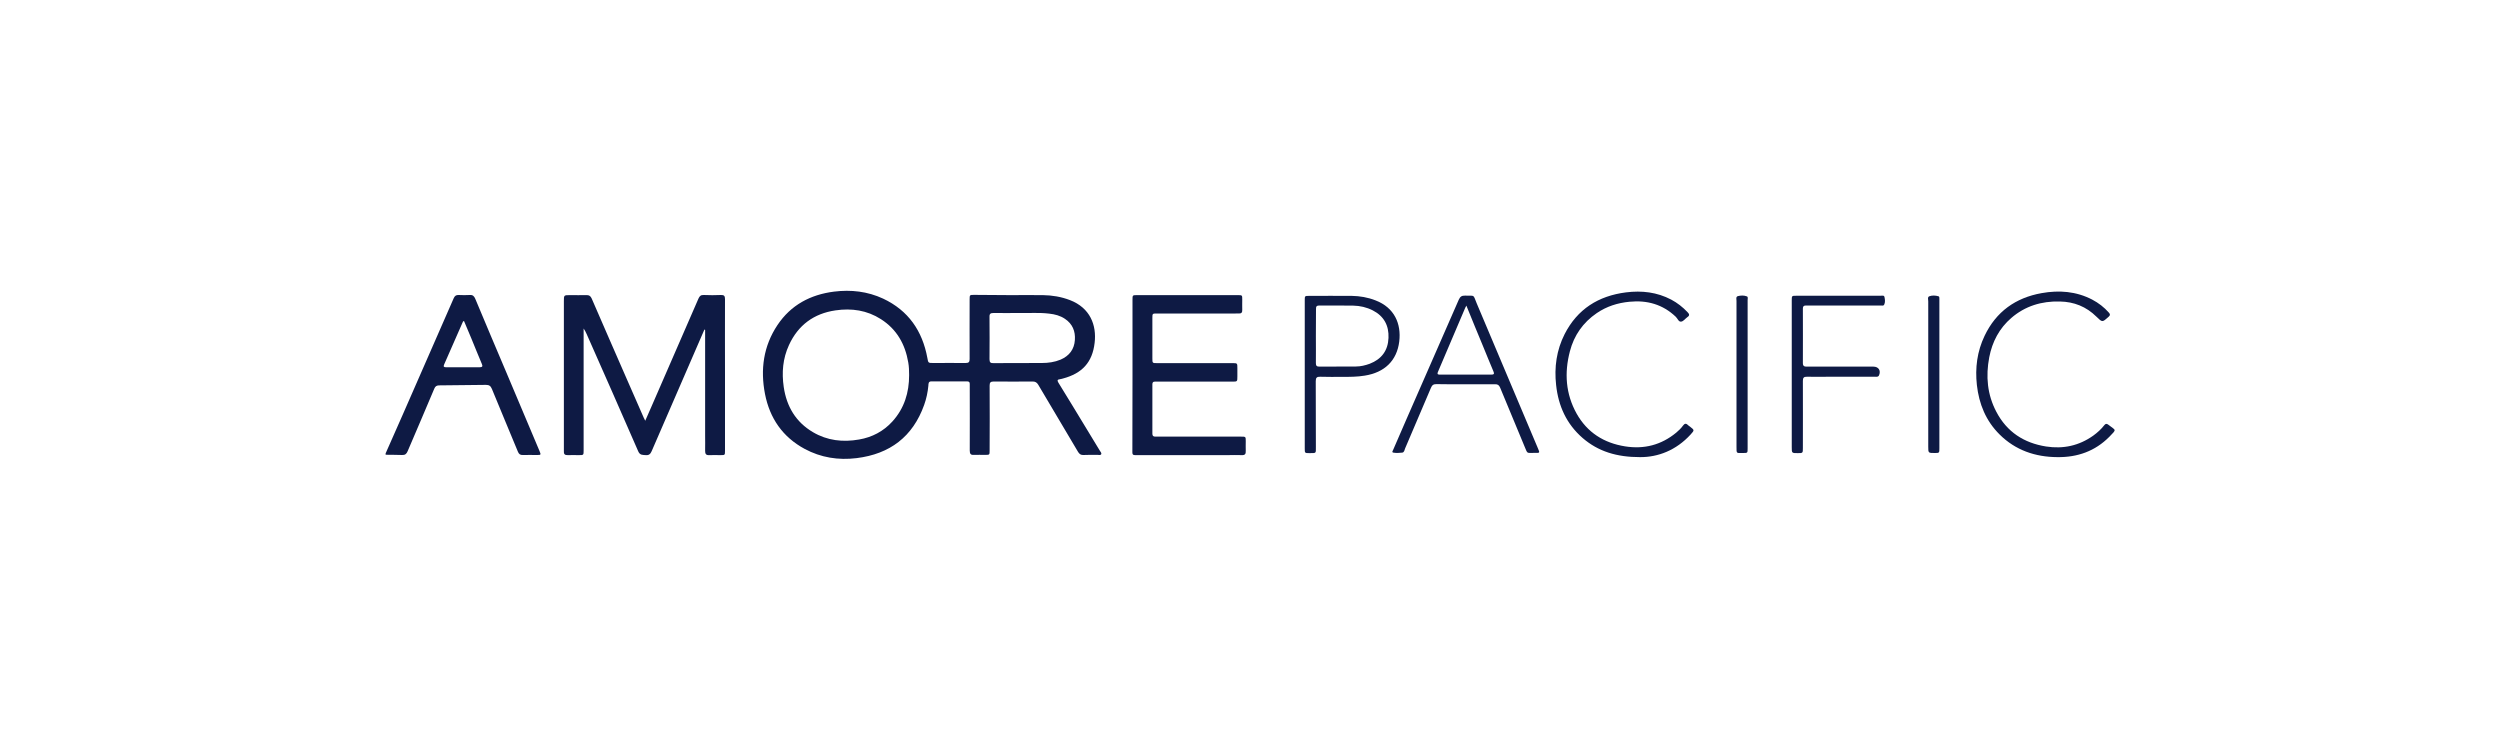 <?xml version="1.0" encoding="utf-8"?>
<!-- Generator: Adobe Illustrator 28.2.0, SVG Export Plug-In . SVG Version: 6.00 Build 0)  -->
<svg xmlns:sodipodi="http://inkscape.sourceforge.net/DTD/sodipodi-0.dtd" version="1.1" id="Layer_1" xmlns="http://www.w3.org/2000/svg" xmlns:xlink="http://www.w3.org/1999/xlink" x="0px" y="0px"
	 viewBox="0 0 200 60" style="enable-background:new 0 0 200 60;" xml:space="preserve">
<style type="text/css">
	.st0{fill:#E0982C;}
	.st1{fill:#1B4168;}
	.st2{fill:#E3001E;}
	.st3{fill:#060606;}
	.st4{fill:#F4F3F3;}
	.st5{fill-rule:evenodd;clip-rule:evenodd;}
	.st6{fill:#0096DA;}
	.st7{fill:#00807C;}
	.st8{fill:#DC052B;}
	.st9{fill:#B90733;}
	.st10{fill:#BA0C37;}
	.st11{fill:#FFFFFF;}
	.st12{fill:#1A1A1A;}
	.st13{fill:#A98255;}
	.st14{fill:#AC1D40;}
	.st15{fill:#0E1A44;}
	.st16{fill:#FFD007;}
	.st17{fill:#6466AD;}
	.st18{fill:#261A59;}
	.st19{fill:#D91C4D;}
	.st20{fill:#18406F;}
	.st21{fill:#1B1464;}
	.st22{fill:#FCFDFA;}
	.st23{fill:none;stroke:#1B1464;stroke-width:0.25;}
	.st24{fill:#A52A56;}
	.st25{fill:#CA7C8D;}
	.st26{fill:#003471;}
	.st27{fill:#090087;}
	.st28{fill:#282560;}
	.st29{fill:#F69C1F;}
	.st30{fill:url(#SVGID_1_);}
	.st31{fill:url(#SVGID_00000051357223013910546350000009614724616799618697_);}
	.st32{filter:url(#Adobe_OpacityMaskFilter);}
	.st33{fill:url(#SVGID_00000047054148378332783560000004536758969629741979_);}
	
		.st34{mask:url(#SVGID_00000024688533141419980130000001408031285458866611_);fill:url(#SVGID_00000121255448930459792420000000763416248718420864_);}
	.st35{fill:#FF0013;}
	.st36{fill:#F60018;}
	.st37{fill:#E90020;}
	.st38{fill:#3F3F42;}
	.st39{fill:#404043;}
	.st40{fill:#E1261C;}
	.st41{fill:#021D49;}
	.st42{fill:#869CA4;}
	.st43{fill:#CC071E;}
	.st44{fill:#1482C2;}
</style>
<g>
	<g>
		<path class="st15" d="M30.85,36.27c0.46-1.03,0.92-2.07,1.37-3.1c1.36-3.11,2.72-6.21,4.08-9.32c0.08-0.18,0.19-0.26,0.39-0.25
			c0.3,0.01,0.6,0.02,0.89,0c0.24-0.02,0.35,0.09,0.44,0.3c0.81,1.95,1.64,3.89,2.46,5.83c0.89,2.12,1.79,4.23,2.68,6.35
			c0.13,0.31,0.12,0.32-0.2,0.32c-0.38,0-0.76-0.01-1.13,0c-0.21,0.01-0.32-0.07-0.4-0.27c-0.69-1.68-1.4-3.35-2.08-5.02
			c-0.1-0.24-0.22-0.32-0.48-0.32c-1.24,0.02-2.48,0.03-3.73,0.04c-0.21,0-0.32,0.07-0.4,0.27c-0.7,1.67-1.42,3.33-2.13,5
			c-0.09,0.21-0.2,0.31-0.44,0.3c-0.44-0.02-0.88-0.01-1.32-0.02C30.85,36.35,30.85,36.31,30.85,36.27z M37.12,25.68
			c-0.08,0.02-0.1,0.07-0.11,0.11c-0.49,1.12-0.98,2.25-1.48,3.37c-0.08,0.18-0.01,0.22,0.15,0.22c0.9,0,1.8,0,2.7,0
			c0.21,0,0.25-0.08,0.17-0.26c-0.29-0.68-0.56-1.36-0.84-2.04C37.51,26.62,37.32,26.15,37.12,25.68z"/>
		<path class="st15" d="M80.78,23.61c0.88,0,1.77-0.01,2.65,0c0.74,0.01,1.47,0.13,2.17,0.4c1.61,0.62,2.14,2,1.97,3.42
			c-0.18,1.56-1,2.44-2.53,2.85c-0.09,0.02-0.17,0.05-0.26,0.06c-0.21,0.02-0.2,0.11-0.11,0.27c0.38,0.62,0.76,1.24,1.14,1.86
			c0.73,1.2,1.46,2.39,2.18,3.59c0.05,0.09,0.16,0.18,0.1,0.29c-0.06,0.08-0.18,0.04-0.28,0.04c-0.38,0-0.76-0.01-1.13,0.01
			c-0.21,0.01-0.32-0.07-0.43-0.24c-1.06-1.79-2.13-3.58-3.19-5.38c-0.11-0.18-0.23-0.26-0.45-0.26c-1.04,0.01-2.07,0.01-3.11,0
			c-0.27,0-0.33,0.09-0.33,0.34c0.01,1.72,0.01,3.45,0,5.17c0,0.36,0,0.36-0.36,0.36c-0.3,0-0.6-0.01-0.89,0
			c-0.26,0.02-0.34-0.08-0.34-0.34c0.01-1.7,0-3.39,0-5.09c0-0.08,0-0.16,0-0.24c0.01-0.15-0.07-0.21-0.21-0.21
			c-0.95,0-1.91,0-2.86,0c-0.25,0-0.23,0.2-0.24,0.34c-0.05,0.53-0.16,1.05-0.34,1.55c-0.91,2.54-2.74,3.92-5.4,4.25
			c-1.46,0.18-2.86-0.04-4.16-0.74c-1.76-0.95-2.79-2.45-3.17-4.39c-0.38-1.96-0.13-3.83,1-5.52c1.07-1.6,2.63-2.43,4.52-2.67
			c1.36-0.17,2.68-0.02,3.93,0.56c2.02,0.95,3.14,2.58,3.54,4.75c0.07,0.39,0.06,0.4,0.47,0.4c0.86,0,1.73-0.01,2.59,0
			c0.25,0,0.32-0.08,0.32-0.32c-0.01-1.59,0-3.18,0-4.77c0-0.36,0.01-0.36,0.36-0.36C78.89,23.6,79.84,23.6,80.78,23.61
			C80.78,23.6,80.78,23.61,80.78,23.61z M72.73,30.01c0-0.34-0.01-0.68-0.07-1.02c-0.25-1.46-0.92-2.65-2.19-3.46
			c-1.11-0.71-2.34-0.89-3.63-0.7c-1.73,0.25-2.99,1.18-3.72,2.77c-0.5,1.08-0.59,2.21-0.42,3.37c0.23,1.55,0.96,2.79,2.33,3.6
			c1.15,0.68,2.4,0.82,3.7,0.59c1.04-0.18,1.94-0.65,2.66-1.44C72.35,32.66,72.73,31.4,72.73,30.01z M81.63,25.04
			c-0.81,0-1.48,0.01-2.14,0c-0.24,0-0.34,0.05-0.33,0.31c0.01,1.13,0.01,2.26,0,3.39c0,0.26,0.09,0.32,0.33,0.31
			c1.29-0.01,2.57,0,3.86-0.01c0.51,0,1.02-0.07,1.5-0.27c0.69-0.3,1.09-0.82,1.14-1.57c0.05-0.7-0.19-1.29-0.79-1.69
			c-0.38-0.26-0.81-0.37-1.27-0.42C83.12,24.99,82.3,25.06,81.63,25.04z"/>
		<path class="st15" d="M56.35,26.37c-0.45,1.03-0.89,2.06-1.34,3.09c-0.96,2.21-1.93,4.43-2.88,6.64c-0.1,0.22-0.21,0.33-0.46,0.31
			c-0.25-0.02-0.47,0.02-0.61-0.3c-1.36-3.14-2.75-6.26-4.13-9.39c-0.07-0.15-0.14-0.3-0.24-0.44c0,0.1,0,0.19,0,0.29
			c0,3.15,0,6.3,0,9.45c0,0.39,0,0.39-0.38,0.39c-0.3,0-0.59-0.01-0.89,0c-0.24,0.01-0.33-0.09-0.31-0.32c0-0.05,0-0.11,0-0.16
			c0-3.95,0-7.9,0-11.84c0-0.48,0-0.48,0.49-0.48c0.44,0,0.88,0.01,1.32,0c0.21-0.01,0.32,0.07,0.41,0.26
			c0.93,2.16,1.88,4.31,2.82,6.47c0.45,1.03,0.9,2.06,1.35,3.08c0.03,0.06,0.06,0.13,0.12,0.24c0.19-0.43,0.36-0.82,0.53-1.21
			c1.24-2.85,2.49-5.71,3.73-8.57c0.09-0.2,0.19-0.29,0.42-0.28c0.46,0.02,0.92,0.02,1.38,0c0.25-0.01,0.32,0.08,0.32,0.33
			c-0.01,2.02,0,4.04,0,6.06c0,2.02,0,4.04,0,6.06c0,0.36,0,0.36-0.36,0.36c-0.3,0-0.6-0.01-0.89,0c-0.27,0.02-0.34-0.1-0.34-0.34
			c0.01-0.42,0-0.84,0-1.26c0-2.7,0-5.4,0-8.1c0-0.11,0-0.21,0-0.32C56.39,26.37,56.37,26.37,56.35,26.37z"/>
		<path class="st15" d="M90.6,29.99c0-2,0-4,0-6c0-0.38,0-0.38,0.37-0.38c2.68,0,5.37,0,8.05,0c0.36,0,0.36,0,0.36,0.36
			c0,0.28-0.01,0.56,0,0.83c0.01,0.21-0.08,0.29-0.29,0.28c-0.08-0.01-0.16,0-0.24,0c-2.1,0-4.2,0-6.29,0c-0.37,0-0.37,0-0.37,0.38
			c0,1.07,0,2.14,0,3.2c0,0.39,0,0.39,0.38,0.39c2.01,0,4.02,0,6.02,0c0.4,0,0.4,0,0.4,0.41c0,0.22,0,0.43,0,0.65
			c0,0.42,0,0.42-0.41,0.42c-1.98,0-3.96,0-5.94,0c-0.08,0-0.16,0-0.24,0c-0.15-0.01-0.21,0.07-0.21,0.21c0,1.32,0,2.64,0,3.96
			c0,0.16,0.07,0.23,0.23,0.23c0.08,0,0.16,0,0.24,0c2.21,0,4.41,0,6.62,0c0.38,0,0.38,0,0.38,0.37c0,0.26-0.01,0.52,0,0.78
			c0.01,0.24-0.06,0.34-0.32,0.33c-0.37-0.02-0.74,0-1.11,0c-2.37,0-4.74,0-7.11,0c-0.59,0-0.53,0.05-0.53-0.54
			C90.6,33.9,90.6,31.94,90.6,29.99z"/>
		<path class="st15" d="M117.25,30.74c-0.77,0-1.55,0.01-2.32-0.01c-0.25-0.01-0.37,0.08-0.46,0.31c-0.68,1.61-1.37,3.22-2.06,4.83
			c-0.05,0.13-0.07,0.32-0.23,0.34c-0.24,0.03-0.49,0.04-0.72,0c-0.14-0.03-0.03-0.17,0-0.24c0.35-0.81,0.7-1.61,1.05-2.42
			c1.4-3.19,2.8-6.38,4.19-9.57c0.11-0.25,0.24-0.34,0.5-0.33c0.83,0.03,0.62-0.14,0.95,0.65c1.63,3.86,3.26,7.72,4.89,11.58
			c0.15,0.35,0.15,0.36-0.23,0.35c-0.73-0.01-0.57,0.13-0.87-0.57c-0.65-1.55-1.29-3.1-1.93-4.65c-0.09-0.21-0.2-0.28-0.42-0.27
			C118.81,30.75,118.03,30.74,117.25,30.74z M117.31,24.45c-0.05,0.09-0.07,0.13-0.09,0.17c-0.73,1.71-1.45,3.41-2.18,5.12
			c-0.1,0.23,0.02,0.23,0.19,0.23c1.35,0,2.7,0,4.05,0c0.23,0,0.29-0.05,0.19-0.27c-0.29-0.67-0.55-1.34-0.83-2.01
			C118.2,26.63,117.76,25.57,117.31,24.45z"/>
		<path class="st15" d="M131.2,36.57c-1.86,0-3.34-0.45-4.59-1.53c-1.29-1.12-1.94-2.56-2.12-4.23c-0.16-1.42,0.03-2.8,0.68-4.08
			c1.02-2,2.7-3.06,4.91-3.34c1.26-0.16,2.48-0.02,3.62,0.58c0.49,0.26,0.92,0.6,1.3,1c0.15,0.15,0.19,0.27-0.01,0.4
			c-0.17,0.12-0.31,0.33-0.49,0.36c-0.21,0.04-0.29-0.25-0.44-0.39c-1.04-0.99-2.29-1.34-3.7-1.2c-0.95,0.09-1.83,0.37-2.62,0.91
			c-1.1,0.75-1.82,1.78-2.15,3.06c-0.45,1.72-0.34,3.4,0.54,4.98c0.85,1.51,2.18,2.35,3.88,2.62c1.52,0.24,2.89-0.11,4.09-1.1
			c0.2-0.17,0.39-0.35,0.54-0.56c0.12-0.16,0.23-0.21,0.39-0.05c0.05,0.05,0.11,0.09,0.17,0.13c0.37,0.29,0.36,0.28,0.04,0.64
			C134.09,36.02,132.65,36.58,131.2,36.57z"/>
		<path class="st15" d="M164.59,36.57c-1.77-0.01-3.35-0.55-4.62-1.81c-1.1-1.09-1.65-2.44-1.82-3.96
			c-0.15-1.37,0.02-2.69,0.62-3.94c0.92-1.93,2.48-3.04,4.56-3.41c1.4-0.25,2.76-0.15,4.05,0.52c0.51,0.27,0.95,0.61,1.33,1.04
			c0.12,0.13,0.11,0.22-0.02,0.33c-0.51,0.46-0.5,0.46-0.98-0.01c-0.81-0.8-1.79-1.19-2.92-1.21c-1.46-0.04-2.78,0.36-3.89,1.32
			c-0.96,0.83-1.52,1.9-1.76,3.14c-0.29,1.52-0.16,2.99,0.57,4.37c0.84,1.6,2.2,2.49,3.98,2.77c1.37,0.21,2.63-0.06,3.77-0.87
			c0.33-0.24,0.63-0.51,0.88-0.83c0.1-0.13,0.19-0.15,0.33-0.04c0.6,0.48,0.7,0.32,0.08,0.96C167.6,36.1,166.19,36.59,164.59,36.57z
			"/>
		<path class="st15" d="M104.38,29.95c0-1.97,0-3.95,0-5.92c0-0.36,0-0.36,0.36-0.36c1.13,0,2.27-0.01,3.4,0
			c0.65,0.01,1.29,0.12,1.9,0.36c1.52,0.58,2.07,1.88,1.9,3.29c-0.19,1.54-1.18,2.48-2.76,2.73c-0.6,0.1-1.2,0.1-1.8,0.1
			c-0.59,0-1.17,0.01-1.76-0.01c-0.27-0.01-0.36,0.07-0.36,0.35c0.01,1.75,0.01,3.5,0.01,5.25c0,0.56,0.04,0.5-0.51,0.51
			c-0.38,0-0.38,0-0.38-0.39C104.38,33.88,104.38,31.91,104.38,29.95z M105.27,26.87c0,0.73,0.01,1.45,0,2.18
			c0,0.21,0.07,0.28,0.28,0.28c0.97-0.01,1.94-0.01,2.92-0.01c0.38,0,0.75-0.09,1.11-0.22c0.95-0.37,1.46-1.06,1.5-2.07
			c0.04-0.98-0.36-1.74-1.26-2.2c-0.49-0.25-1.02-0.37-1.56-0.38c-0.9-0.02-1.8,0-2.7-0.01c-0.21,0-0.29,0.06-0.28,0.28
			C105.28,25.43,105.27,26.15,105.27,26.87z"/>
		<path class="st15" d="M143.34,29.94c0-1.97,0-3.93,0-5.9c0-0.38,0-0.38,0.37-0.38c2.24,0,4.49,0,6.73,0
			c0.12,0,0.29-0.06,0.32,0.11c0.04,0.2,0.07,0.42-0.03,0.61c-0.05,0.1-0.2,0.06-0.3,0.06c-1.58,0-3.15,0-4.73,0
			c-0.41,0-0.81,0.01-1.22,0c-0.19,0-0.25,0.07-0.25,0.25c0,1.45,0.01,2.91,0,4.36c0,0.27,0.15,0.28,0.34,0.28c1.77,0,3.53,0,5.3,0
			c0.42,0,0.62,0.32,0.45,0.7c-0.07,0.14-0.2,0.11-0.31,0.11c-1.21,0-2.41,0-3.62,0c-0.61,0-1.23,0.01-1.84,0
			c-0.25-0.01-0.32,0.09-0.32,0.33c0.01,1.79,0,3.57,0,5.36c0,0.42,0,0.42-0.41,0.42c-0.48,0-0.48,0-0.48-0.48
			C143.34,33.82,143.34,31.88,143.34,29.94z"/>
		<path class="st15" d="M139.81,29.98c0,1.96,0,3.93,0,5.89c0,0.37,0,0.37-0.37,0.37c-0.54,0-0.52,0.07-0.52-0.5
			c0-3.89,0-7.78,0-11.67c0-0.13-0.07-0.33,0.11-0.38c0.23-0.06,0.49-0.07,0.72,0.02c0.11,0.04,0.06,0.19,0.06,0.3
			c0,1.34,0,2.67,0,4.01C139.81,28.67,139.81,29.32,139.81,29.98z"/>
		<path class="st15" d="M155.15,29.96c0,1.96,0,3.93,0,5.89c0,0.39,0,0.39-0.38,0.39c-0.51,0-0.51,0-0.51-0.51
			c0-3.87,0-7.75,0-11.62c0-0.14-0.08-0.35,0.09-0.41c0.23-0.08,0.48-0.07,0.72,0c0.11,0.03,0.07,0.17,0.08,0.26c0,0.6,0,1.2,0,1.8
			C155.15,27.16,155.15,28.56,155.15,29.96z"/>
	</g>
</g>
<sodipodi:namedview  bordercolor="#666666" borderopacity="1" gridtolerance="10" guidetolerance="10" id="namedview4" objecttolerance="10" pagecolor="#ffffff" showgrid="false">
	</sodipodi:namedview>
</svg>
